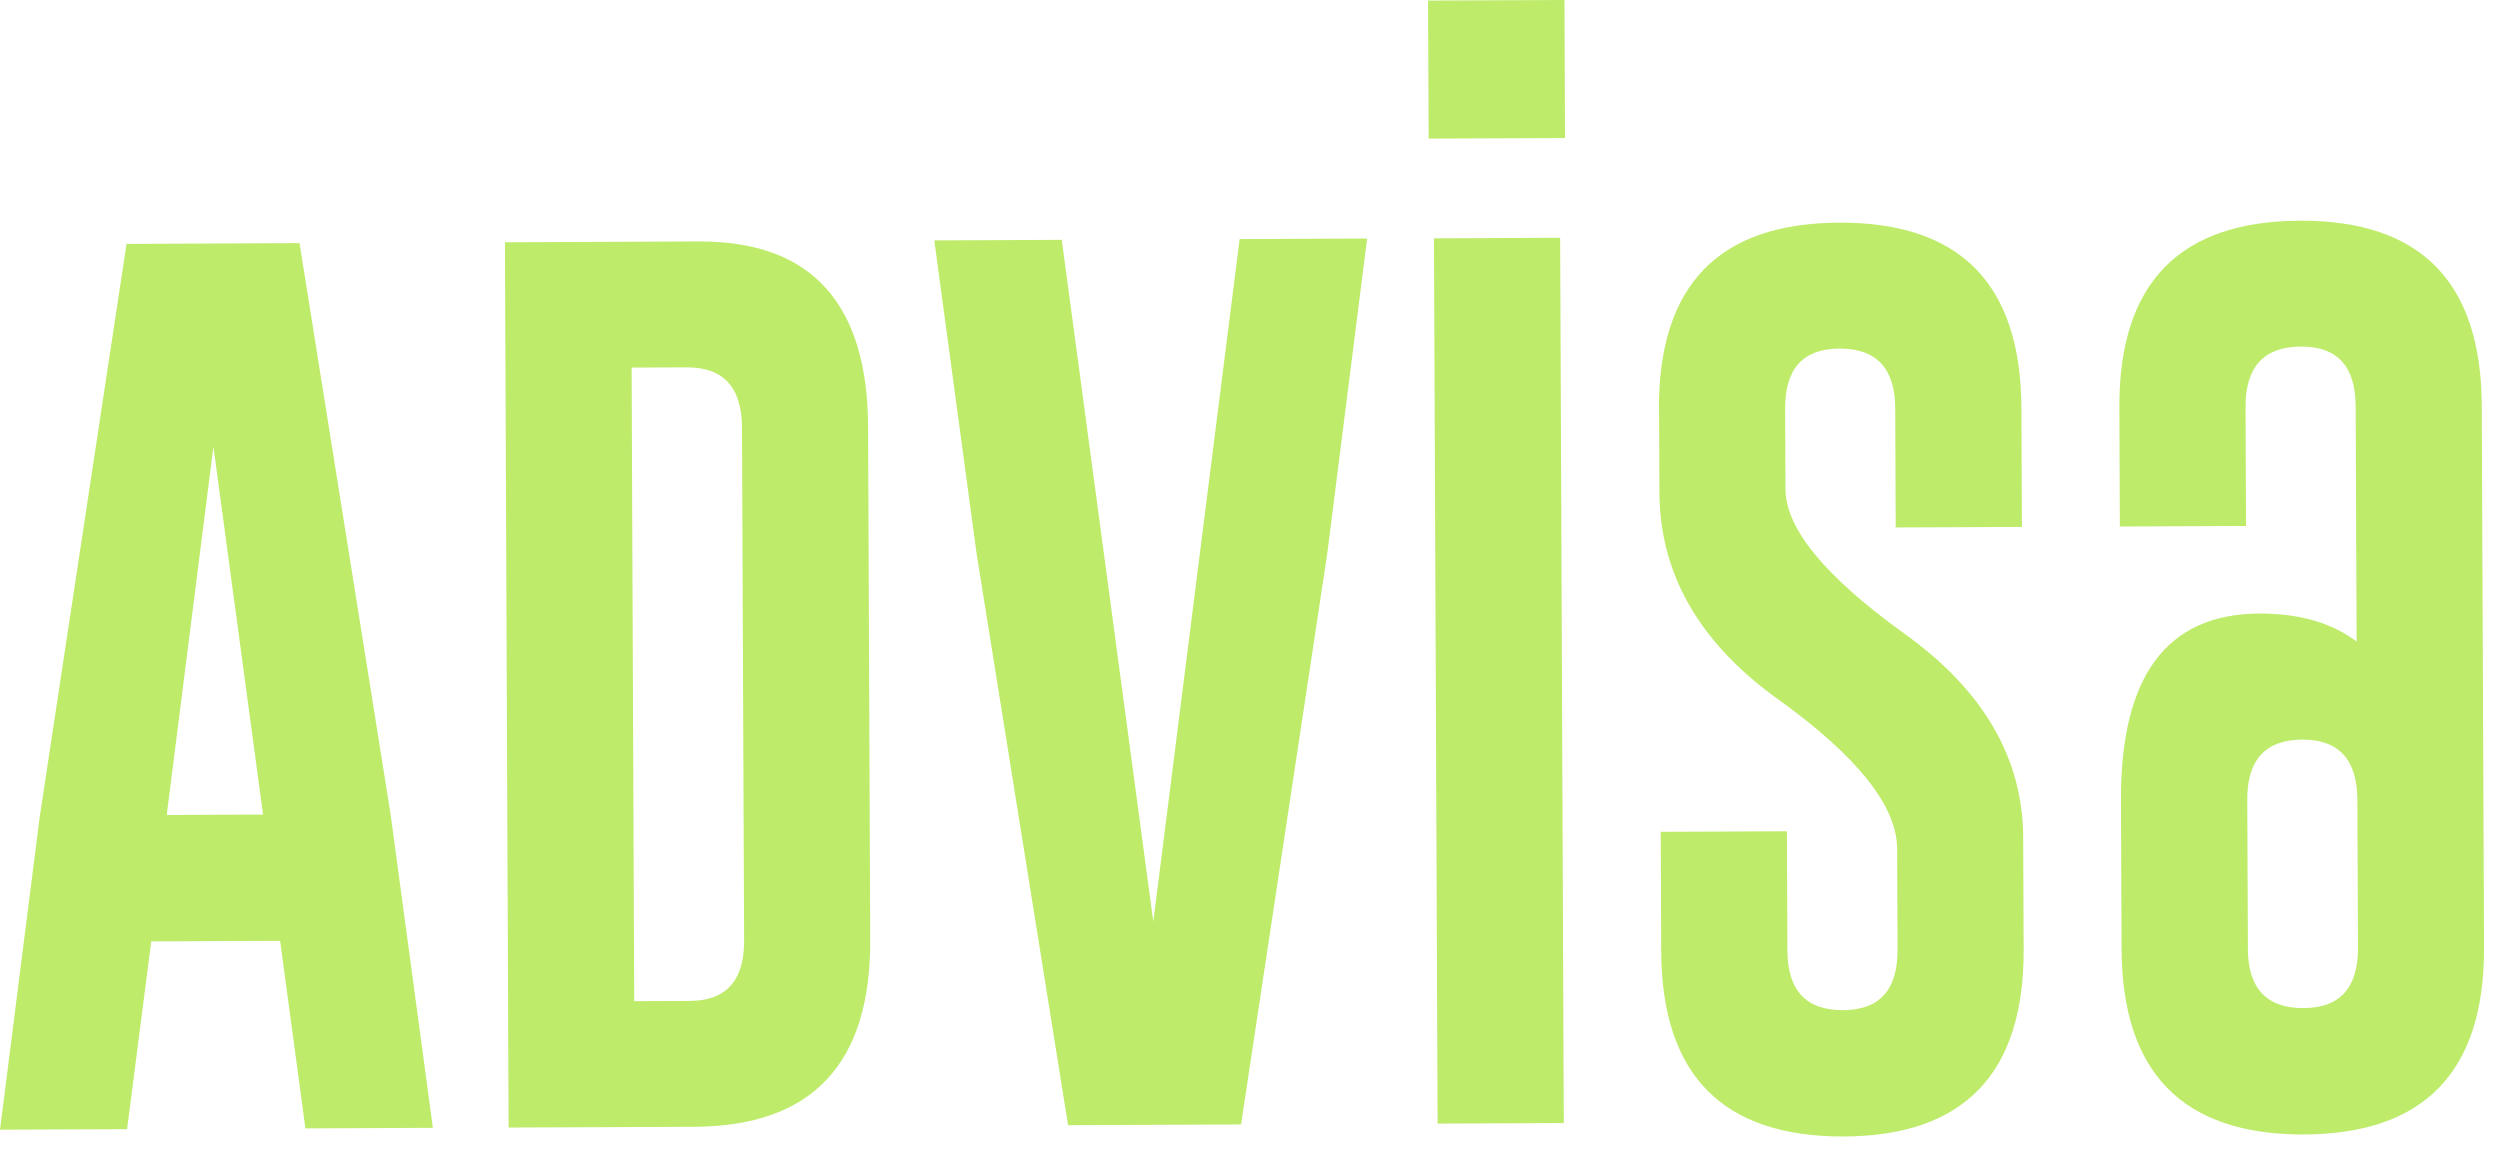 <svg width="99" height="46" viewBox="0 0 99 46" fill="none" xmlns="http://www.w3.org/2000/svg">
<g clip-path="url(#clip0_106_100)">
<path d="M15.466 32.234L17.142 44.662L12.094 44.684L11.093 37.257L5.99 37.279L5.032 44.715L0 44.736L1.573 32.347L5.011 9.658L11.861 9.627L15.466 32.234ZM10.417 32.256L8.451 17.684L6.603 32.273L10.417 32.256Z" fill="#BEEB6A"/>
<path d="M19.996 9.594L27.693 9.561C32.128 9.553 34.358 12.005 34.377 16.912L34.461 37.229C34.48 42.125 32.166 44.588 27.519 44.621L20.14 44.651L19.996 9.594ZM25.012 14.559L25.115 39.646L27.305 39.637C28.753 39.632 29.472 38.836 29.467 37.251L29.383 16.934C29.377 15.339 28.65 14.543 27.202 14.548L25.012 14.556V14.559Z" fill="#BEEB6A"/>
<path d="M49.146 44.528L42.296 44.558L38.672 21.915L36.998 9.52L42.046 9.498L45.671 36.499L49.089 9.468L54.138 9.446L52.564 21.888L49.146 44.525V44.528Z" fill="#BEEB6A"/>
<path d="M56.552 0.022L61.953 0L61.975 5.467L56.574 5.489L56.552 0.022ZM56.785 9.438L61.782 9.416L61.926 44.473L56.929 44.495L56.785 9.438Z" fill="#BEEB6A"/>
<path d="M65.694 16.209C65.675 11.302 68.052 8.836 72.832 8.817C77.623 8.798 80.026 11.242 80.048 16.149L80.067 20.866L75.07 20.888L75.051 16.171C75.045 14.597 74.318 13.809 72.87 13.804H72.835C71.399 13.809 70.683 14.606 70.691 16.19L70.705 19.37C70.71 20.93 72.278 22.835 75.406 25.087C78.534 27.325 80.105 30.016 80.118 33.163L80.137 37.594C80.156 42.515 77.78 44.984 73 45.006C68.209 45.014 65.805 42.565 65.784 37.658L65.765 32.94L70.762 32.918L70.781 37.636C70.786 39.22 71.521 40.008 72.981 40.003C74.43 39.997 75.148 39.201 75.143 37.616L75.127 33.613C75.119 31.921 73.553 29.95 70.425 27.701C67.297 25.463 65.727 22.731 65.713 19.502L65.7 16.215L65.694 16.209Z" fill="#BEEB6A"/>
<path d="M93.284 16.091C93.279 14.507 92.557 13.719 91.122 13.724H91.087C89.638 13.743 88.919 14.537 88.924 16.11L88.943 20.828L83.946 20.85L83.927 16.132C83.908 11.225 86.293 8.76 91.081 8.74C95.859 8.721 98.259 11.165 98.278 16.072L98.368 37.515C98.387 42.435 96.01 44.904 91.23 44.926C86.439 44.934 84.036 42.485 84.014 37.578L83.99 31.699C83.971 26.792 85.788 24.323 89.451 24.296C91.04 24.29 92.329 24.658 93.322 25.405L93.284 16.097V16.091ZM89.014 37.553C89.019 39.138 89.755 39.926 91.214 39.92C92.663 39.915 93.382 39.118 93.376 37.534L93.352 31.639C93.333 30.065 92.606 29.282 91.171 29.288C89.711 29.294 88.984 30.09 88.992 31.674L89.017 37.553H89.014Z" fill="#BEEB6A"/>
</g>
<defs>
<clipPath id="clip0_106_100">
<rect width="99" height="46" fill="white"/>
</clipPath>
</defs>
</svg>
